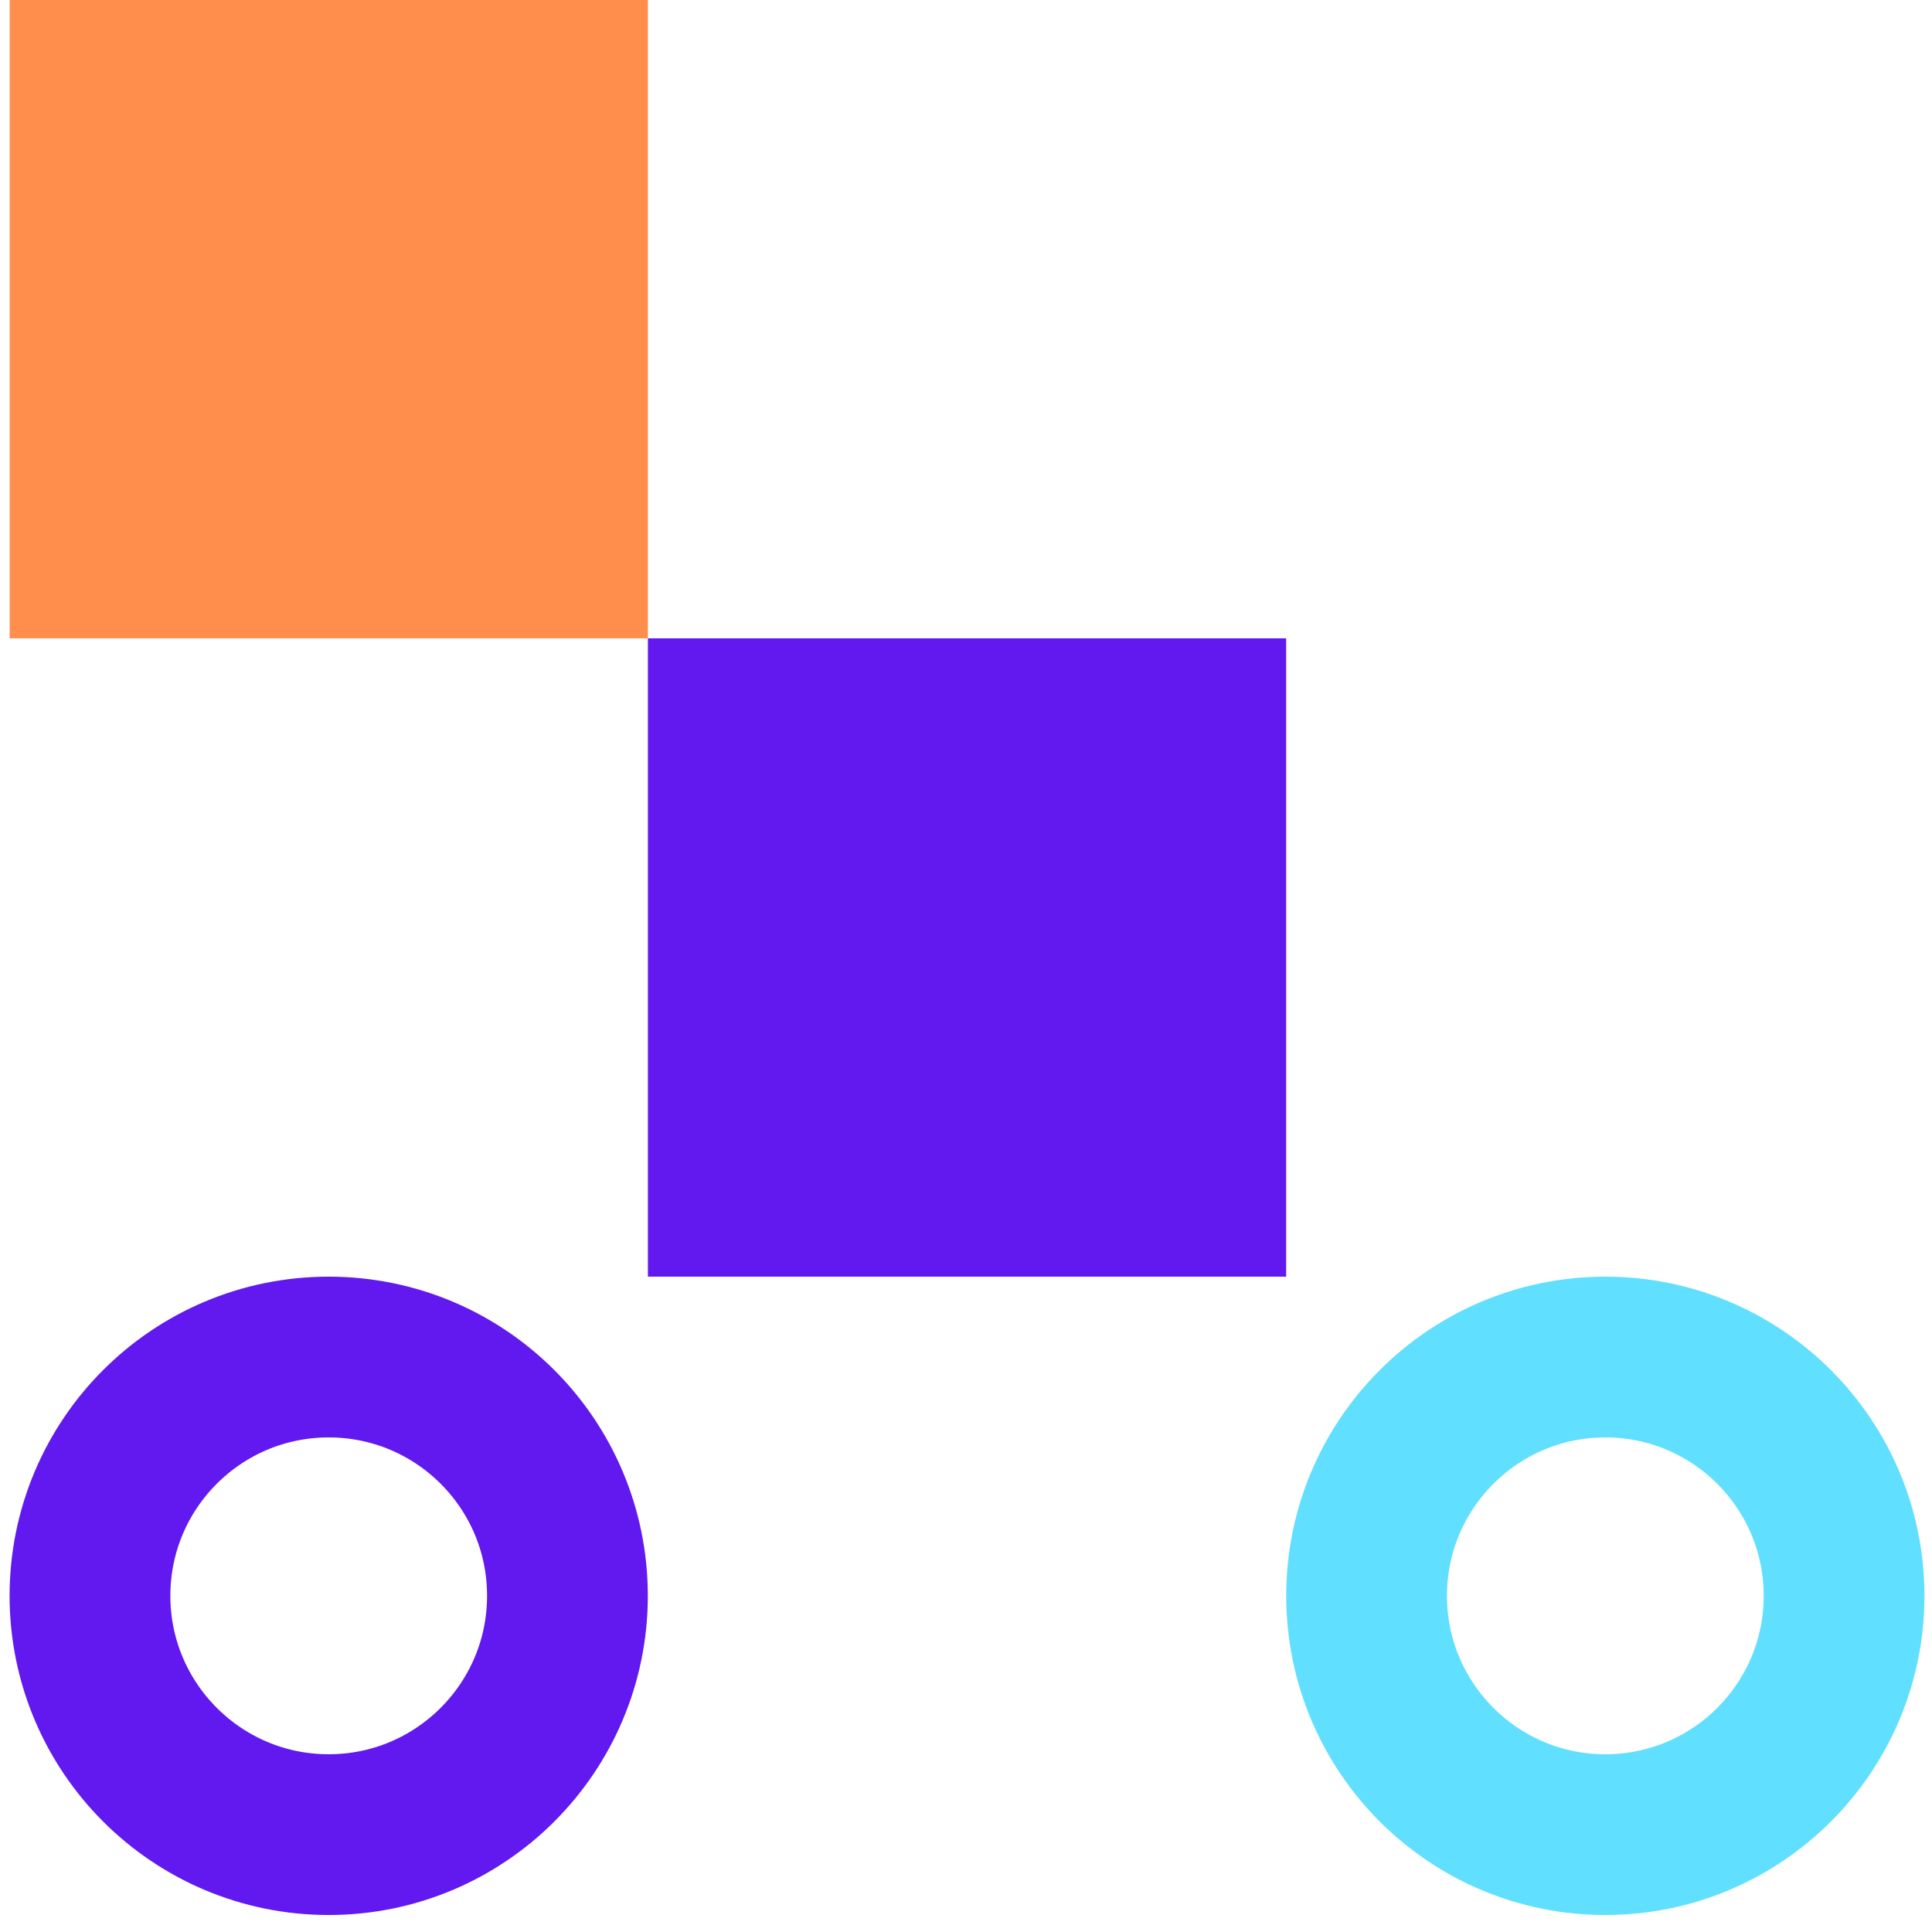 <svg width="100" height="100" viewBox="0 0 100 100" fill="none" xmlns="http://www.w3.org/2000/svg">
  <path
    d="M83.092 70.24C89.917 70.24 95.449 75.78 95.449 82.6C95.449 89.42 89.917 94.96 83.092 94.96C76.267 94.96 70.735 89.42 70.735 82.6C70.735 75.78 76.267 70.24 83.092 70.24Z"
    stroke="#61DFFF" stroke-width="8.321" />
  <path d="M0.5 33.04L33.535 33.04L33.535 6.39485e-06L0.5 0L0.5 33.04Z"
    fill="#FF8D4C" />
  <path
    d="M17.014 70.24C23.839 70.24 29.371 75.77 29.371 82.6C29.371 89.42 23.839 94.96 17.014 94.96C10.19 94.96 4.657 89.42 4.657 82.6C4.657 75.77 10.19 70.24 17.014 70.24Z"
    stroke="#6119EF" stroke-width="8.321" />
  <path d="M33.535 66.08L66.571 66.08L66.571 33.04L33.535 33.04L33.535 66.08Z"
    fill="#6119EF" />
</svg>